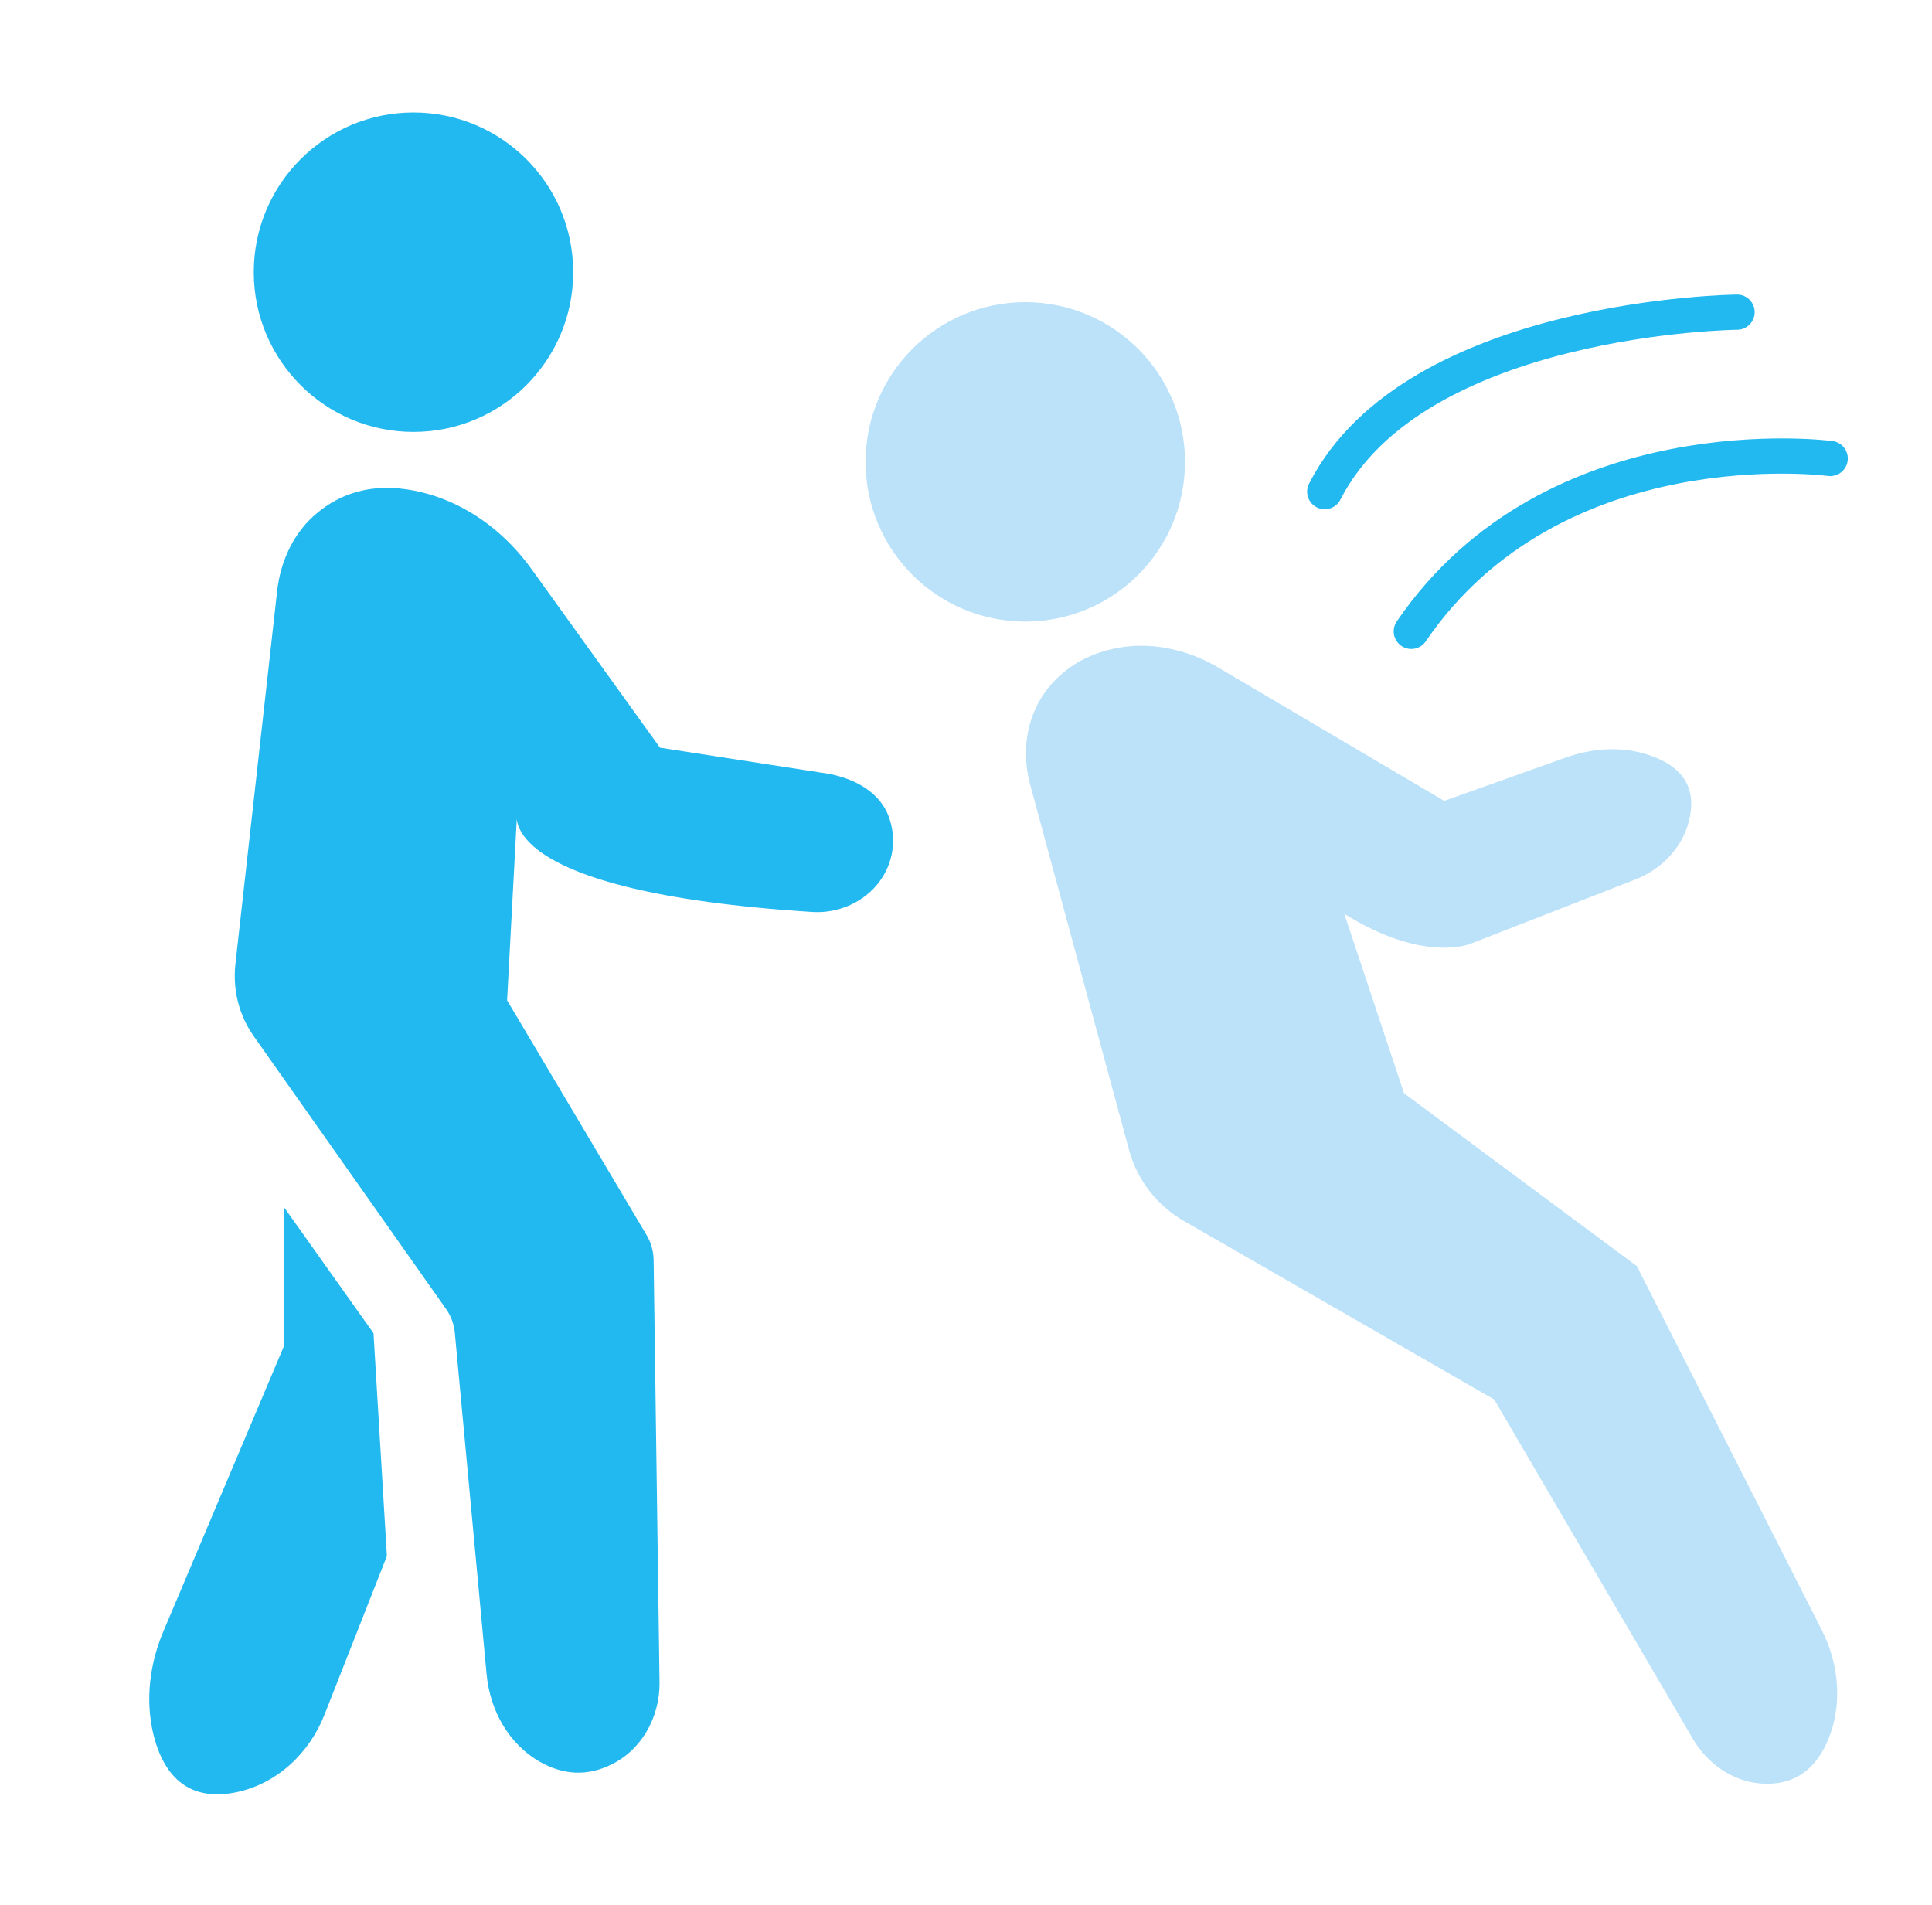 <?xml version="1.0" encoding="UTF-8"?>
<svg xmlns="http://www.w3.org/2000/svg" xmlns:xlink="http://www.w3.org/1999/xlink" version="1.1" id="Ebene_1" x="0px" y="0px" viewBox="0 0 85.04 83.86" style="enable-background:new 0 0 85.04 83.86;" xml:space="preserve">
<style type="text/css">
	.st0{fill:none;stroke:#1E1051;stroke-width:2;stroke-miterlimit:10;}
	.st1{fill:none;stroke:#1E1051;stroke-width:2;stroke-linecap:round;stroke-miterlimit:10;}
	.st2{fill:#AEDBF6;}
	.st3{fill:#2495D3;}
	.st4{fill:none;stroke:#FFFFFF;stroke-width:1.425;stroke-linecap:round;stroke-miterlimit:10;}
	.st5{fill:#22B8F0;}
	.st6{fill:#FFFFFF;}
	.st7{fill:#00537F;stroke:#FFFFFF;stroke-width:2;stroke-linecap:round;stroke-miterlimit:10;}
	.st8{fill:#0099DE;}
	.st9{fill:none;stroke:#FFFFFF;stroke-width:2;stroke-linecap:round;stroke-miterlimit:10;}
	.st10{fill:none;stroke:#2495D3;stroke-width:1.425;stroke-linecap:round;stroke-miterlimit:10;}
	.st11{fill:none;stroke:#1A1A18;stroke-width:2.85;stroke-miterlimit:10;}
	.st12{fill:#BCE2F9;}
	.st13{fill:#22B8F0;stroke:#2495D3;stroke-width:2;stroke-linecap:round;stroke-miterlimit:10;}
	.st14{fill:none;stroke:#1A1A18;stroke-width:4;stroke-miterlimit:10;}
	.st15{fill:none;}
	.st16{fill:none;stroke:#009ADF;stroke-width:1.589;stroke-miterlimit:10;}
	.st17{fill:none;stroke:#22B8F0;stroke-width:3;stroke-miterlimit:10;}
	.st18{fill:none;stroke:#BCE2F9;stroke-width:2;stroke-linecap:round;stroke-miterlimit:10;}
	.st19{fill-rule:evenodd;clip-rule:evenodd;fill:#22B8F0;}
	.st20{fill-rule:evenodd;clip-rule:evenodd;fill:#99C5EB;}
	.st21{fill-rule:evenodd;clip-rule:evenodd;fill:#BCE2F9;}
	.st22{clip-path:url(#SVGID_00000140730461549553241550000011924266493165619875_);}
	.st23{fill:#0090C9;}
	.st24{clip-path:url(#SVGID_00000012470163876482864540000002798869435278216618_);}
	.st25{clip-path:url(#SVGID_00000047062580357403092190000005424244858538674829_);}
	.st26{fill:#999999;}
	.st27{clip-path:url(#SVGID_00000087400938807611653070000004530877820204620194_);}
	.st28{clip-path:url(#SVGID_00000050636150974149709040000007107165900587482517_);}
	.st29{clip-path:url(#SVGID_00000150069604850759988470000006495341628308752798_);}
	.st30{fill:#C00428;}
	.st31{fill:none;stroke:#009ADF;stroke-width:1.481;stroke-miterlimit:10;}
	.st32{clip-path:url(#SVGID_00000029740796581212812270000012184001809995140787_);fill:#22B8F0;}
	.st33{clip-path:url(#SVGID_00000029740796581212812270000012184001809995140787_);fill:#0090C9;}
	.st34{clip-path:url(#SVGID_00000029740796581212812270000012184001809995140787_);fill:#FFFFFF;}
	.st35{clip-path:url(#SVGID_00000019655263779130181790000013629896126417077151_);}
	.st36{fill:#99C5EB;}
	.st37{fill:#D2D2D8;}
	.st38{fill:#BCE2F9;stroke:#FFFFFF;stroke-width:2;stroke-miterlimit:10;}
	.st39{fill:#BCE2F9;stroke:#FFFFFF;stroke-width:1.634;stroke-miterlimit:10;}
	.st40{fill:none;stroke:#009ADF;stroke-width:2;stroke-linecap:round;stroke-miterlimit:10;}
	.st41{fill:none;stroke:#22B8F0;stroke-width:1.549;stroke-linecap:round;stroke-miterlimit:10;}
</style>
<circle class="st5" cx="18.2" cy="11.98" r="7.03"></circle>
<circle class="st12" cx="45.13" cy="20.33" r="7.03"></circle>
<path class="st5" d="M29.03,74.05l-0.26-18.6c-0.01-0.38-0.11-0.76-0.31-1.09l-6.14-10.33l0.44-8.23c0,0-1.04,3.45,12.99,4.34  c1.56,0.1,3.06-0.86,3.46-2.37c0.14-0.51,0.15-1.09-0.05-1.71c-0.4-1.27-1.73-1.9-3.06-2.06l-7.05-1.09l-5.66-7.87  c-1.06-1.47-2.52-2.63-4.23-3.2c-1.59-0.52-3.52-0.65-5.19,0.73c-1.03,0.84-1.62,2.11-1.77,3.43l-1.84,16.45  c-0.12,1.12,0.16,2.24,0.81,3.16l8.46,12c0.22,0.31,0.36,0.68,0.39,1.06l1.4,15.04c0.15,1.57,0.97,3.06,2.35,3.84  c0.83,0.47,1.85,0.69,2.98,0.19C28.2,77.12,29.05,75.61,29.03,74.05z"></path>
<path class="st5" d="M7.19,71.81l5.3-12.54v-6.15l3.95,5.56l0.59,9.81l-2.75,6.99c-0.67,1.7-2.1,3.04-3.89,3.41  c-1.47,0.3-3.03-0.07-3.64-2.56C6.39,74.82,6.59,73.23,7.19,71.81z"></path>
<path class="st12" d="M45.99,30.48c0.58-0.81,1.5-1.57,2.95-1.91c1.59-0.37,3.27-0.02,4.68,0.81l9.95,5.87l5.36-1.91  c1.1-0.39,2.29-0.49,3.41-0.18c1.25,0.35,2.49,1.15,1.99,3.02c-0.31,1.18-1.23,2.1-2.37,2.54l-7.23,2.82c0,0-2.05,0.88-5.56-1.32  l2.63,7.9l10.25,7.61l8.14,16.02c0.71,1.4,0.9,3.05,0.39,4.53c-0.43,1.25-1.32,2.37-3.11,2.22c-1.24-0.11-2.33-0.89-2.96-1.97  L65.77,61.6l-13.68-7.87c-1.17-0.68-2.03-1.79-2.39-3.1l-4.36-16.11C44.97,33.14,45.16,31.64,45.99,30.48z"></path>
<path class="st41" d="M76.46,13.74c0,0-14.2,0.15-18.15,7.9"></path>
<path class="st41" d="M80.56,20.18c0,0-12.15-1.61-18.44,7.61"></path>
</svg>
